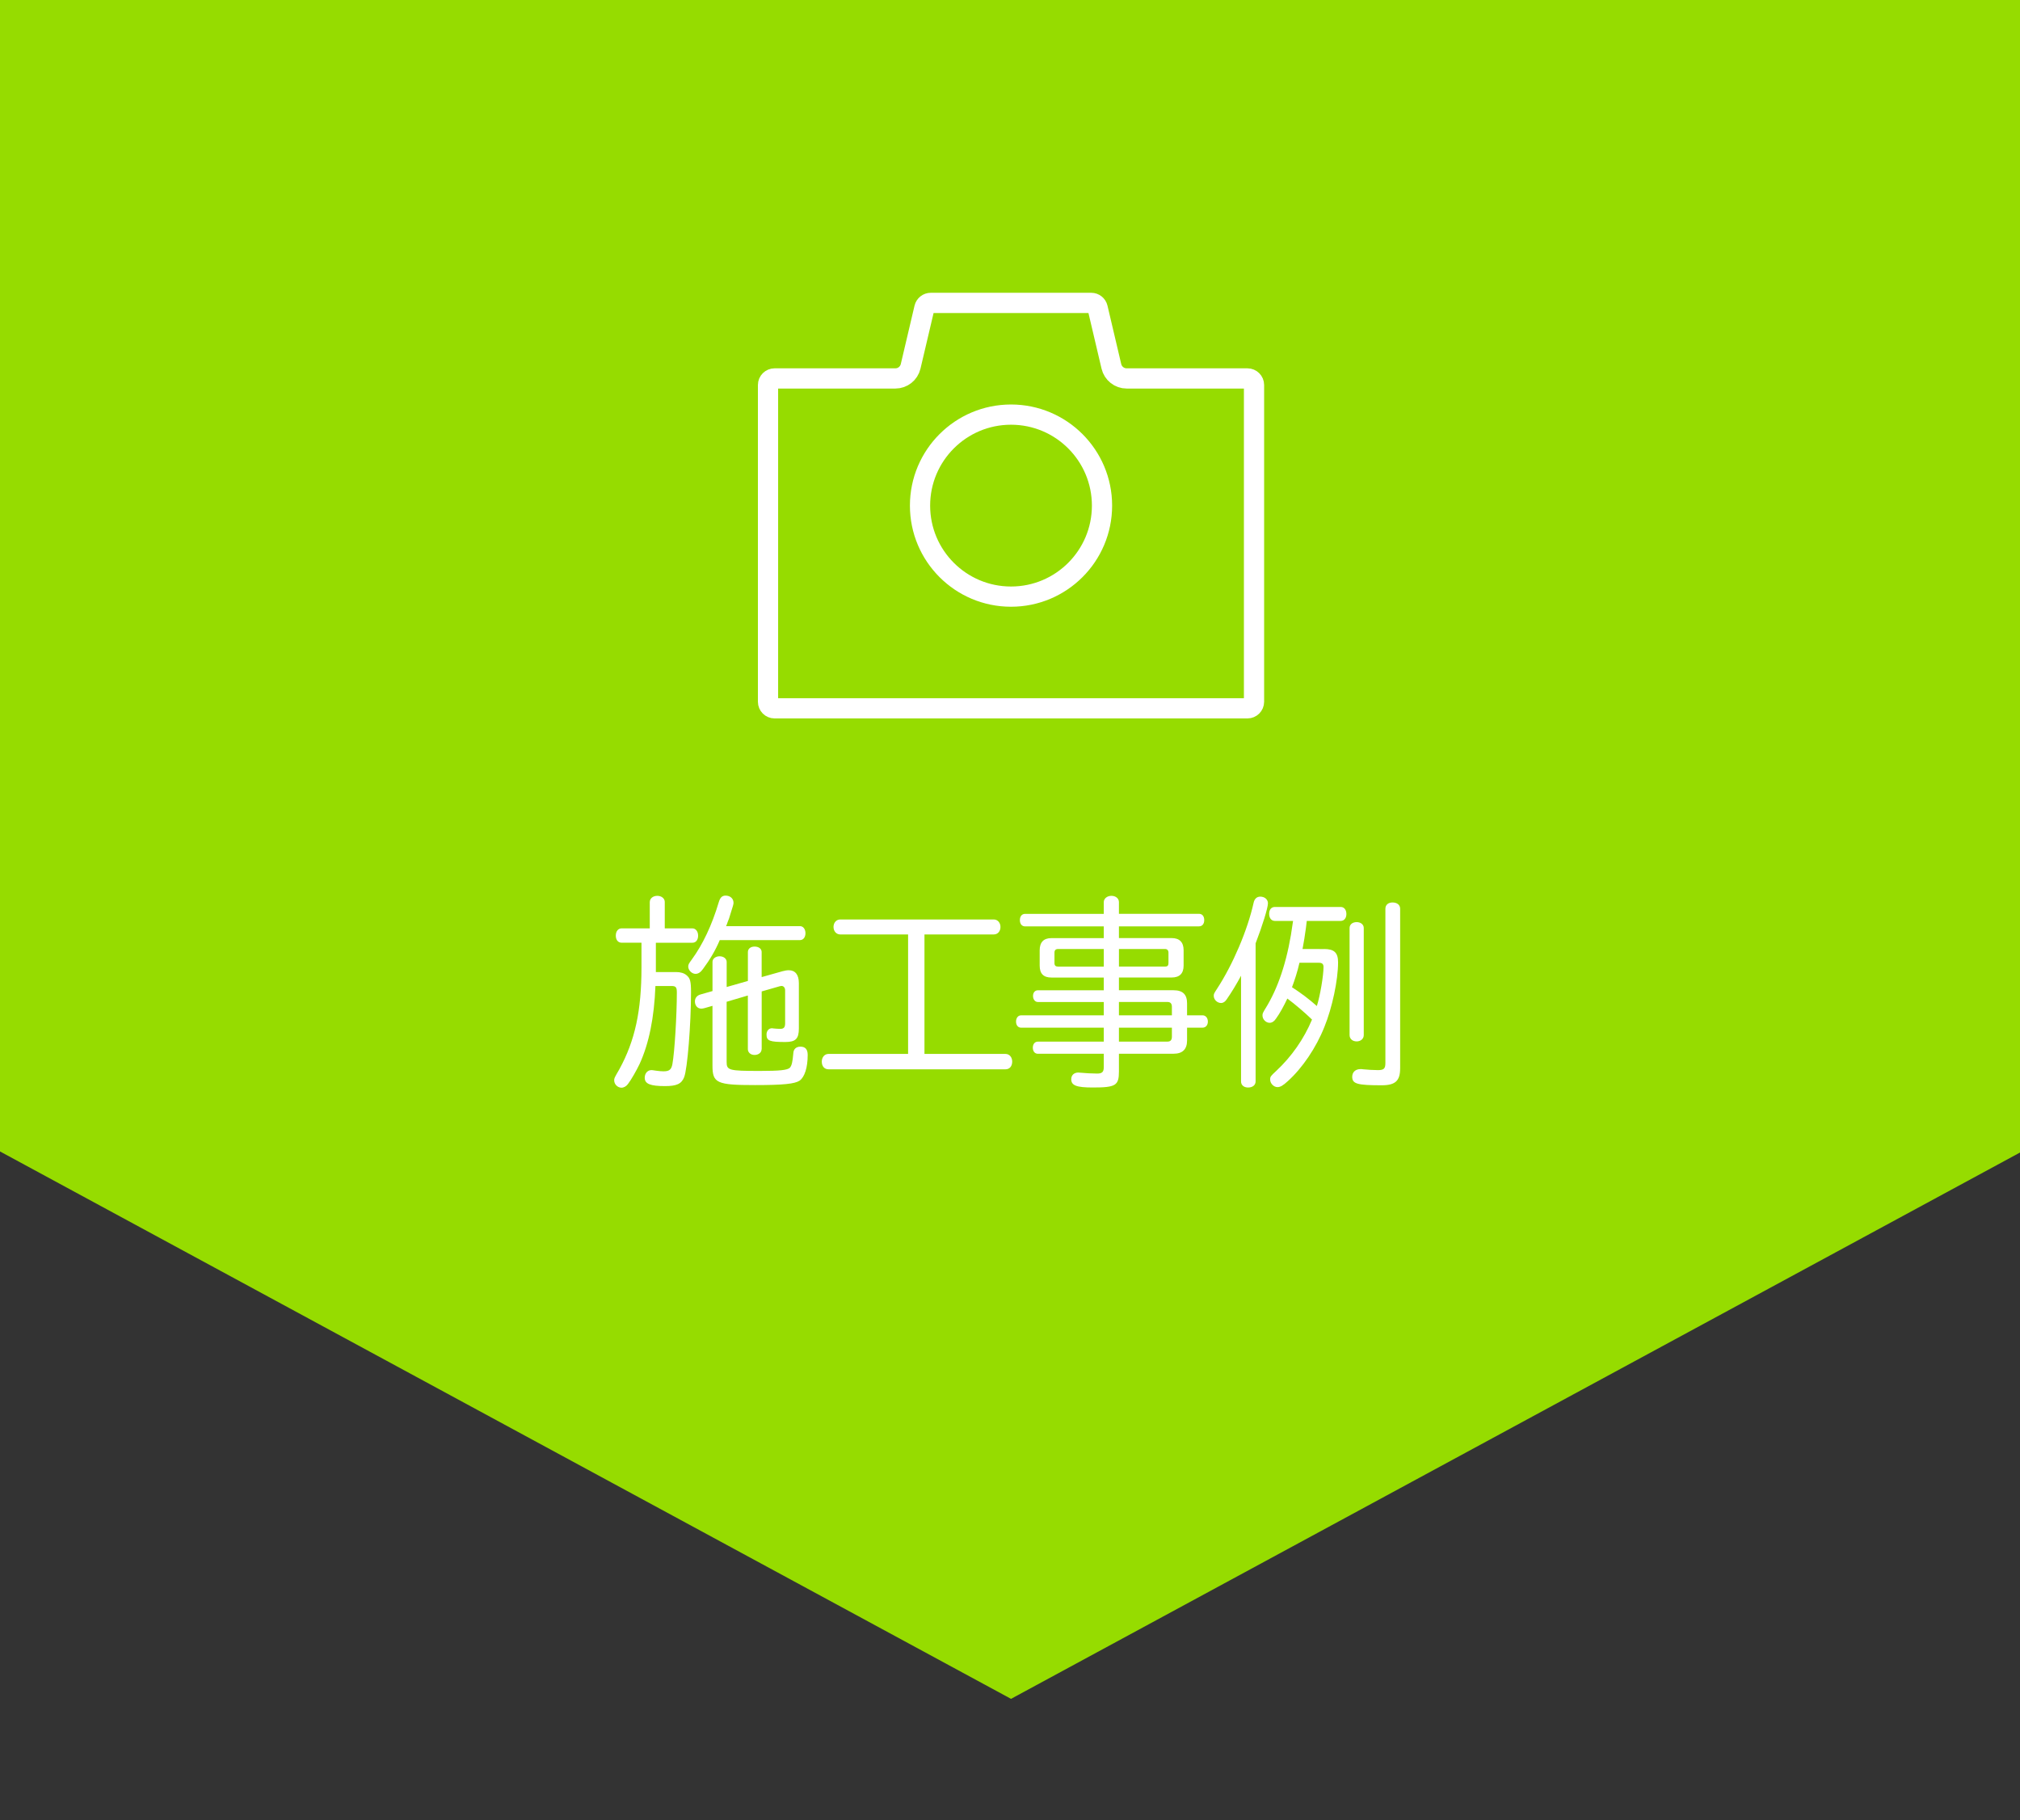 <?xml version="1.0" encoding="utf-8"?>
<!-- Generator: Adobe Illustrator 28.2.0, SVG Export Plug-In . SVG Version: 6.00 Build 0)  -->
<svg version="1.1" id="レイヤー_1" xmlns="http://www.w3.org/2000/svg" xmlns:xlink="http://www.w3.org/1999/xlink" x="0px"
	 y="0px" width="111px" height="100px" viewBox="0 0 111 100" enable-background="new 0 0 111 100" xml:space="preserve">
<rect x="0" y="0" width="111" height="100" fill="#333333" stroke="none"/>
<polygon fill="#96DC00" points="111.111,0 55.556,0 0,0 0,63.259 55.556,93.333 111.111,63.259 "/>
<g>
	<path fill="#FFFFFF" d="M35.707,49.549c0-0.189,0.178-0.333,0.411-0.333s0.411,0.144,0.411,0.333v1.455h1.521
		c0.178,0,0.312,0.167,0.312,0.4c0,0.233-0.122,0.389-0.312,0.389h-2.01v1.344v0.2v0.066h1.11c0.233,0,0.434,0.056,0.566,0.167
		c0.211,0.167,0.256,0.344,0.256,0.944c0,1.755-0.2,4.232-0.378,4.666c-0.145,0.367-0.411,0.489-1.056,0.489
		c-0.8,0-1.11-0.122-1.11-0.456c0-0.244,0.155-0.422,0.366-0.422c0.045,0,0.045,0,0.267,0.033c0.145,0.022,0.3,0.033,0.4,0.033
		c0.322,0,0.433-0.1,0.488-0.399c0.122-0.655,0.244-2.711,0.244-3.933c0-0.289-0.055-0.355-0.3-0.355h-0.877
		c-0.067,1.744-0.355,3.154-0.866,4.276c-0.167,0.355-0.479,0.9-0.645,1.111c-0.089,0.122-0.223,0.2-0.355,0.2
		c-0.211,0-0.4-0.189-0.4-0.4c0-0.122,0-0.122,0.289-0.622c0.855-1.566,1.211-3.199,1.211-5.599v-1.344h-1.089
		c-0.2,0-0.322-0.156-0.322-0.389c0-0.244,0.134-0.4,0.322-0.4h1.544V49.549z M39.551,51.648c-0.223,0.533-0.533,1.066-0.922,1.588
		c-0.134,0.189-0.267,0.267-0.411,0.267c-0.2,0-0.399-0.2-0.399-0.4c0-0.111,0.033-0.167,0.188-0.378
		c0.61-0.833,1.11-1.888,1.488-3.154c0.078-0.267,0.188-0.367,0.378-0.367c0.256,0,0.434,0.167,0.434,0.389
		c0,0.089,0,0.089-0.245,0.867c-0.044,0.1-0.089,0.233-0.133,0.355c-0.012,0.022-0.012,0.033-0.033,0.066h4.065
		c0.178,0,0.3,0.167,0.3,0.389s-0.122,0.378-0.3,0.378H39.551z M41.851,57.636c0,0.188-0.167,0.322-0.39,0.322
		c-0.211,0-0.366-0.134-0.366-0.322v-2.944l-1.166,0.344v3.3c0,0.466,0.11,0.5,1.833,0.5c1.077,0,1.511-0.045,1.644-0.178
		c0.101-0.123,0.145-0.301,0.188-0.801c0.012-0.222,0.156-0.355,0.39-0.355c0.267,0,0.399,0.145,0.399,0.456
		c0,0.688-0.166,1.211-0.444,1.411c-0.267,0.178-0.889,0.244-2.455,0.244c-2.1,0-2.333-0.111-2.333-1.066v-3.288l-0.422,0.122
		c-0.089,0.022-0.133,0.033-0.188,0.033c-0.211,0-0.355-0.167-0.355-0.4c0-0.178,0.111-0.322,0.3-0.377l0.666-0.189v-1.6
		c0-0.178,0.167-0.311,0.39-0.311c0.222,0,0.389,0.133,0.389,0.311v1.377l1.166-0.333v-1.588c0-0.178,0.145-0.3,0.366-0.3
		c0.233,0,0.39,0.122,0.39,0.3v1.377l1.144-0.322c0.122-0.033,0.244-0.055,0.345-0.055c0.355,0,0.556,0.244,0.556,0.711v2.488
		c0,0.566-0.178,0.744-0.744,0.744c-0.867,0-1.033-0.066-1.033-0.411c0-0.2,0.122-0.345,0.3-0.345c0.022,0,0.022,0,0.089,0.012
		c0.089,0.011,0.289,0.022,0.366,0.022c0.188,0,0.267-0.078,0.267-0.301v-1.811c0-0.155-0.089-0.255-0.211-0.244
		c-0.033,0-0.066,0.011-0.111,0.022l-0.966,0.277V57.636z"/>
	<path fill="#FFFFFF" d="M50.8,57.902h4.455c0.211,0,0.366,0.178,0.366,0.422c0,0.256-0.145,0.422-0.366,0.422h-9.731
		c-0.222,0-0.366-0.166-0.366-0.422c0-0.244,0.155-0.422,0.366-0.422H49.9v-6.565h-3.732c-0.211,0-0.366-0.178-0.366-0.411
		s0.155-0.411,0.366-0.411h8.442c0.211,0,0.366,0.178,0.366,0.411c0,0.245-0.155,0.411-0.366,0.411H50.8V57.902z"/>
	<path fill="#FFFFFF" d="M61.486,54.403h3c0.511,0,0.744,0.233,0.744,0.722v0.656h0.855c0.166,0,0.288,0.144,0.288,0.344
		s-0.122,0.333-0.288,0.333H65.23v0.7c0,0.488-0.245,0.733-0.744,0.733h-3v0.978c0,0.766-0.178,0.877-1.433,0.877
		c-0.899,0-1.188-0.111-1.188-0.455c0-0.223,0.155-0.367,0.389-0.367c0.044,0,0.056,0,0.155,0.012
		c0.2,0.022,0.645,0.044,0.878,0.044c0.277,0,0.366-0.089,0.366-0.355v-0.732h-3.621c-0.167,0-0.278-0.134-0.278-0.334
		c0-0.199,0.111-0.333,0.278-0.333h3.621v-0.767H56.11c-0.167,0-0.278-0.133-0.278-0.333s0.111-0.344,0.278-0.344h4.543v-0.733
		h-3.621c-0.155,0-0.267-0.144-0.267-0.333s0.111-0.311,0.267-0.311h3.621v-0.7h-2.877c-0.434,0-0.645-0.211-0.645-0.655v-0.844
		c0-0.444,0.223-0.667,0.645-0.667h2.877v-0.644h-4.321c-0.178,0-0.289-0.133-0.289-0.344c0-0.211,0.111-0.345,0.289-0.345h4.321
		V49.56c0-0.189,0.178-0.344,0.422-0.344c0.233,0,0.411,0.144,0.411,0.344v0.644h4.399c0.178,0,0.288,0.133,0.288,0.345
		c0,0.211-0.11,0.344-0.288,0.344h-4.399v0.644h2.899c0.434,0,0.655,0.233,0.655,0.667v0.844c0,0.434-0.222,0.655-0.655,0.655
		h-2.899V54.403z M58.143,52.137c-0.133,0-0.199,0.066-0.199,0.2v0.578c0,0.133,0.066,0.189,0.199,0.189h2.511v-0.966H58.143z
		 M64.02,53.104c0.133,0,0.188-0.056,0.188-0.189v-0.578c0-0.122-0.066-0.2-0.188-0.2h-2.533v0.966H64.02z M61.486,55.781h2.91
		v-0.467c0-0.178-0.077-0.267-0.244-0.267h-2.666V55.781z M61.486,57.225h2.666c0.167,0,0.244-0.089,0.244-0.267v-0.5h-2.91V57.225z
		"/>
	<path fill="#FFFFFF" d="M68.196,53.604c-0.222,0.422-0.533,0.933-0.789,1.3c-0.089,0.133-0.188,0.2-0.311,0.2
		c-0.211,0-0.4-0.189-0.4-0.389c0-0.111,0.012-0.133,0.178-0.389c0.867-1.322,1.678-3.221,2.011-4.721
		c0.045-0.222,0.178-0.345,0.367-0.345c0.244,0,0.422,0.156,0.422,0.367c0,0.245-0.3,1.222-0.678,2.2v7.587
		c0,0.2-0.167,0.333-0.411,0.333c-0.233,0-0.389-0.133-0.389-0.333V53.604z M72.751,52.137c0.566,0,0.777,0.2,0.777,0.733
		c0,0.967-0.322,2.5-0.755,3.555c-0.456,1.145-1.211,2.255-2,2.966c-0.277,0.256-0.422,0.334-0.578,0.334
		c-0.199,0-0.399-0.2-0.399-0.411c0-0.167,0.022-0.189,0.333-0.478c0.845-0.789,1.522-1.756,1.967-2.822
		c-0.389-0.377-0.922-0.833-1.355-1.155c-0.2,0.422-0.411,0.811-0.622,1.1c-0.101,0.156-0.223,0.233-0.355,0.233
		c-0.2,0-0.389-0.188-0.389-0.399c0-0.123,0-0.123,0.277-0.578c0.678-1.166,1.145-2.688,1.389-4.532l0.011-0.055v-0.034h-0.999
		c-0.189,0-0.312-0.155-0.312-0.389s0.122-0.377,0.312-0.377h3.621c0.188,0,0.311,0.155,0.311,0.389
		c0,0.222-0.122,0.377-0.311,0.377h-1.866l-0.045,0.378c-0.066,0.478-0.11,0.755-0.188,1.167H72.751z M71.406,52.893
		c-0.11,0.489-0.267,0.966-0.41,1.344c0.544,0.355,0.91,0.633,1.366,1.033c0.178-0.555,0.366-1.666,0.366-2.144
		c0-0.167-0.078-0.233-0.256-0.233H71.406z M74.939,56.869c0,0.2-0.167,0.345-0.389,0.345c-0.233,0-0.39-0.145-0.39-0.345v-5.887
		c0-0.189,0.156-0.322,0.39-0.322c0.222,0,0.389,0.133,0.389,0.322V56.869z M76.938,58.702c0,0.678-0.267,0.922-1.011,0.922
		c-1.344,0-1.622-0.077-1.622-0.467c0-0.255,0.178-0.422,0.456-0.422c0.044,0,0.066,0,0.145,0.011
		c0.211,0.022,0.577,0.045,0.811,0.045c0.322,0,0.411-0.078,0.411-0.389v-8.476c0-0.211,0.155-0.345,0.389-0.345
		c0.255,0,0.422,0.133,0.422,0.345V58.702z"/>
</g>
<g>
	<g>
		<path fill="none" stroke="#FFFFFF" stroke-width="1.111" stroke-miterlimit="10" d="M68.909,38.554c0,0.199-0.162,0.36-0.36,0.36
			H42.562c-0.198,0-0.359-0.162-0.359-0.36V21.151c0-0.199,0.162-0.36,0.359-0.36h6.639c0.4,0,0.747-0.275,0.839-0.664l0.755-3.208
			c0.039-0.163,0.183-0.278,0.35-0.278h8.821c0.167,0,0.311,0.115,0.35,0.278l0.755,3.208c0.092,0.389,0.439,0.664,0.839,0.664
			h6.639c0.199,0,0.36,0.162,0.36,0.36V38.554z"/>
	</g>
	<circle fill="none" stroke="#FFFFFF" stroke-width="1.111" stroke-miterlimit="10" cx="55.556" cy="27.778" r="5"/>
</g>
</svg>
